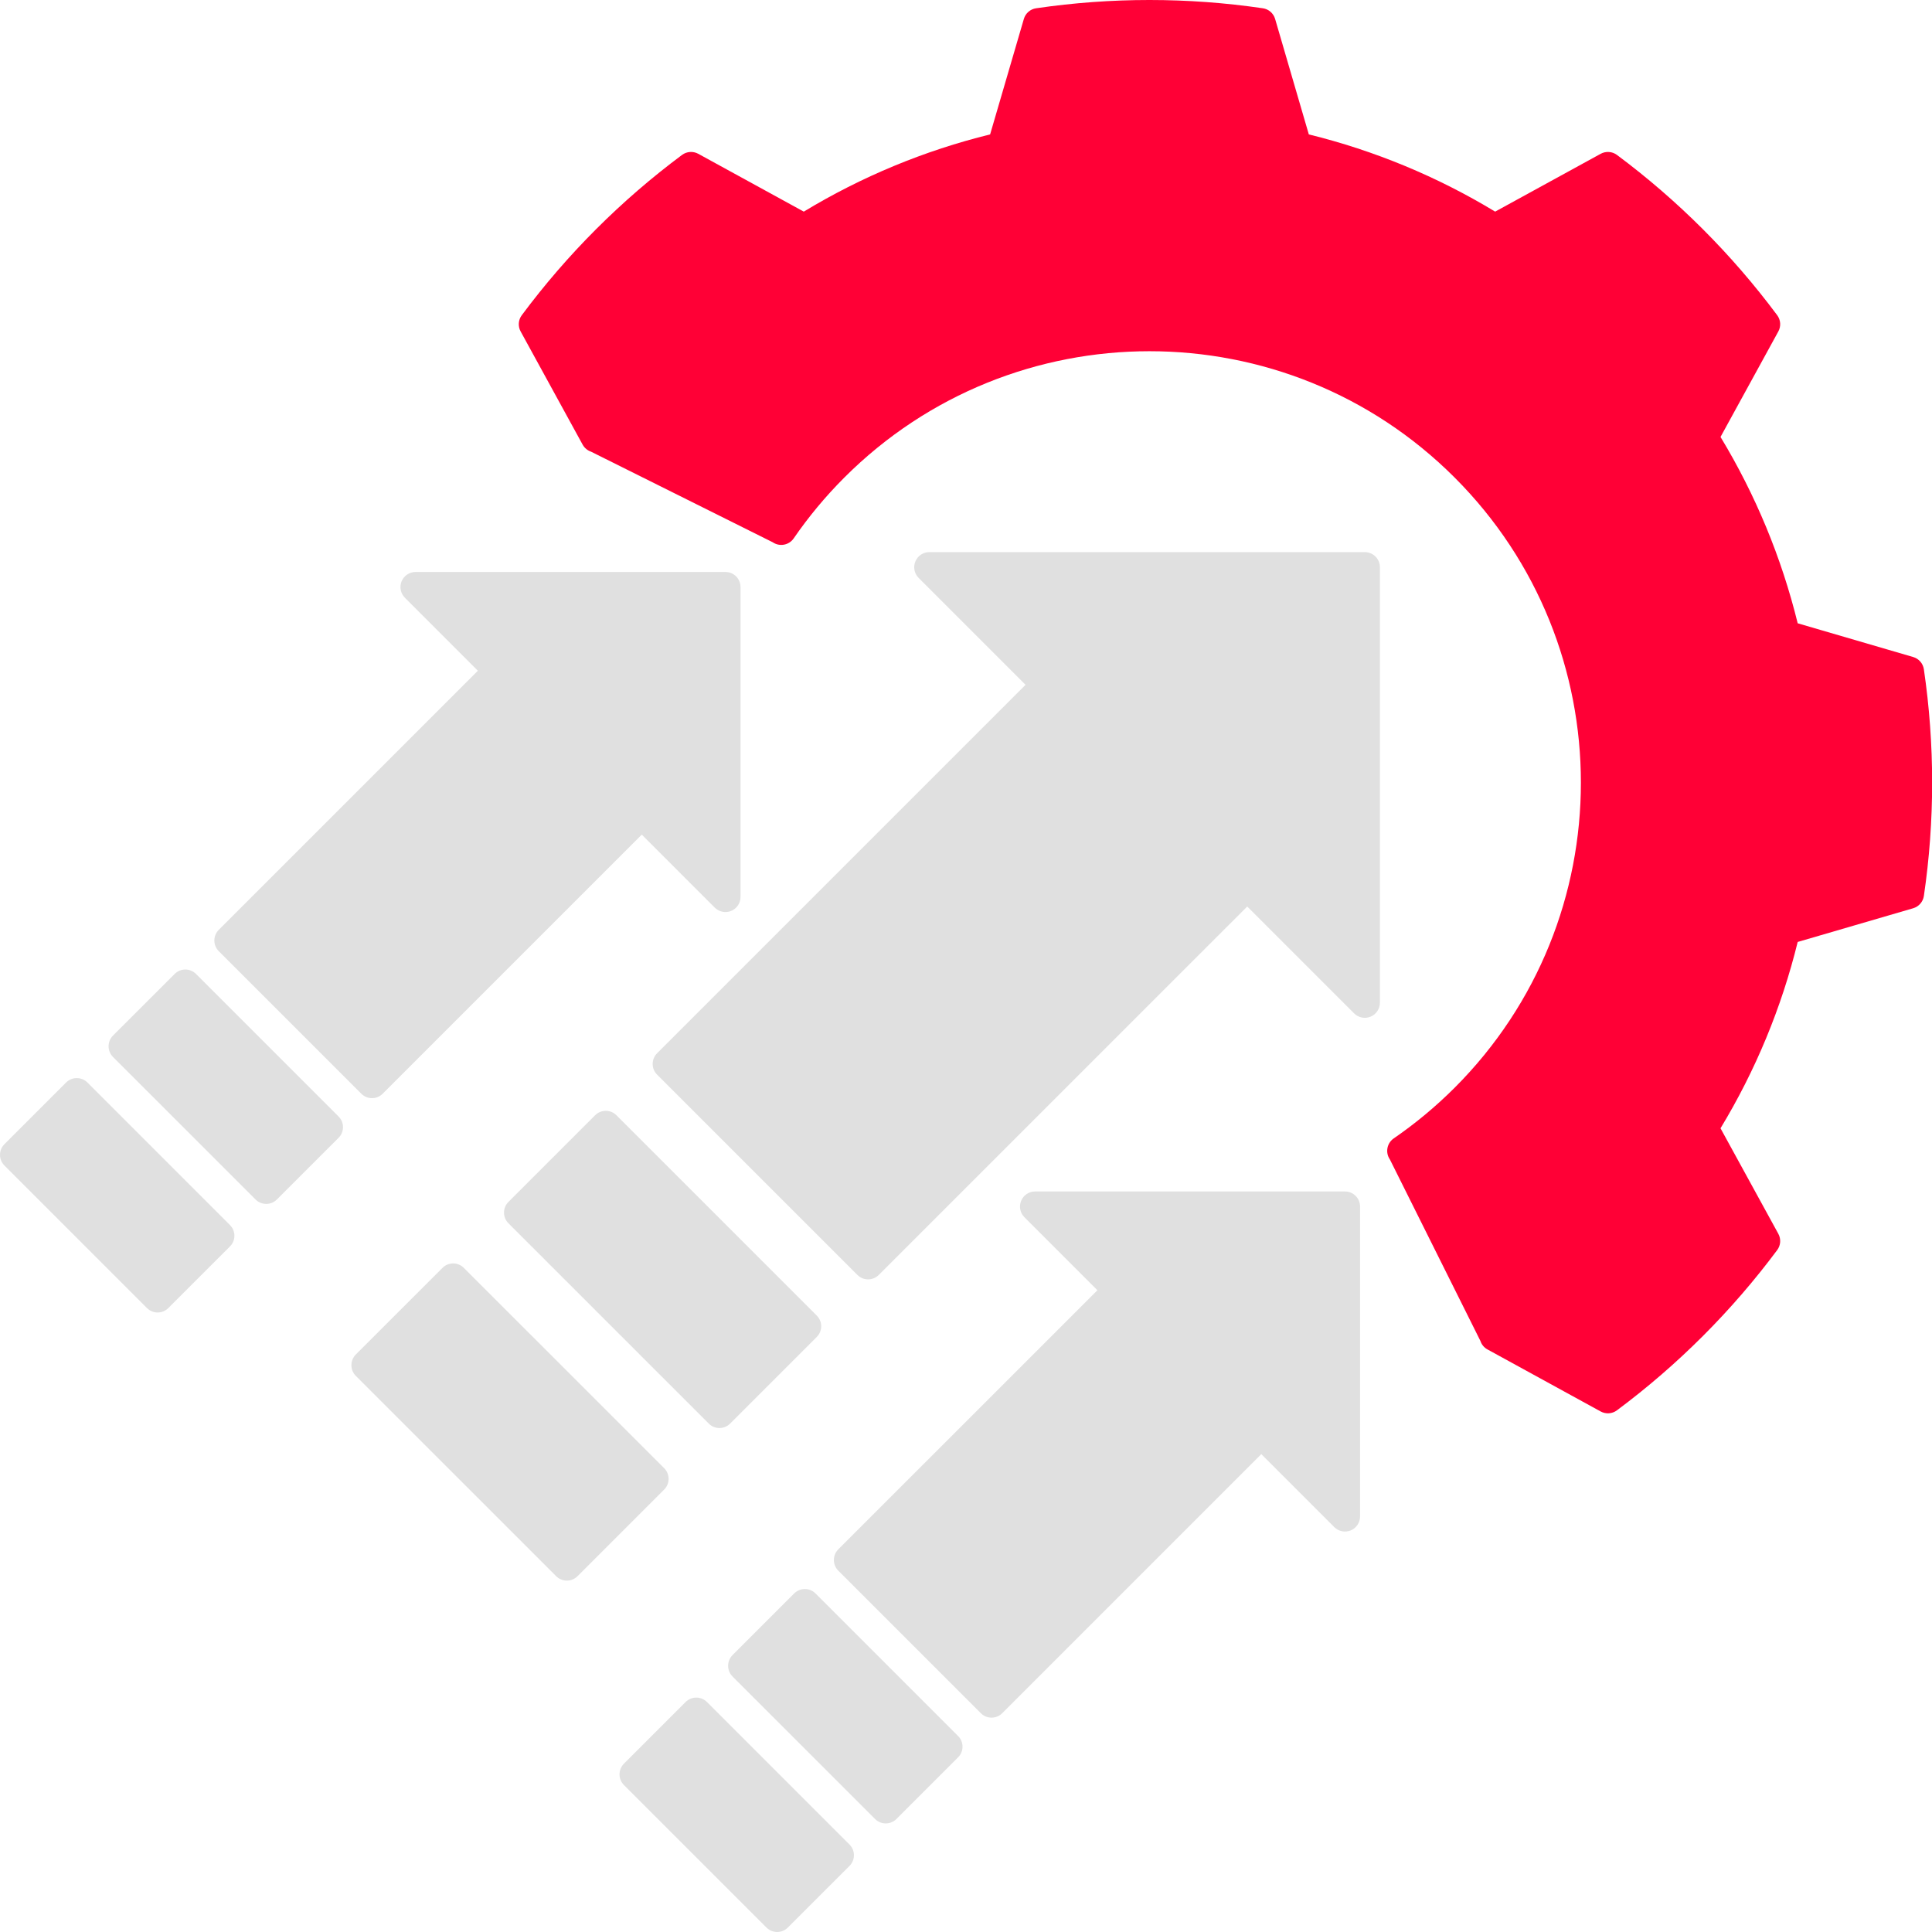 <?xml version="1.0" encoding="UTF-8"?> <svg xmlns="http://www.w3.org/2000/svg" width="54" height="54" viewBox="0 0 54 54" fill="none"><path fill-rule="evenodd" clip-rule="evenodd" d="M23.965 35.635L18.366 30.036C18.201 29.871 18.201 29.604 18.366 29.439L28.664 19.141L25.676 16.152C25.555 16.032 25.519 15.85 25.585 15.693C25.65 15.535 25.804 15.432 25.974 15.432H38.147C38.38 15.432 38.569 15.621 38.569 15.854V28.026C38.569 28.197 38.466 28.351 38.309 28.416C38.151 28.482 37.969 28.445 37.849 28.325L34.861 25.337L24.562 35.635C24.397 35.8 24.13 35.8 23.965 35.635ZM22.829 37.368L20.407 39.79C20.242 39.955 19.975 39.955 19.81 39.79L14.211 34.191C14.046 34.026 14.046 33.759 14.211 33.594L16.633 31.172C16.798 31.007 17.065 31.007 17.23 31.172L22.829 36.771C22.994 36.936 22.994 37.203 22.829 37.368ZM18.564 41.633L16.142 44.055C15.977 44.22 15.71 44.22 15.545 44.055L9.945 38.456C9.781 38.291 9.781 38.024 9.945 37.859L12.368 35.437C12.533 35.272 12.8 35.272 12.964 35.437L18.564 41.036C18.729 41.201 18.729 41.468 18.564 41.633ZM27.415 47.885L23.431 43.901C23.266 43.736 23.266 43.469 23.431 43.304L30.673 36.063L28.633 34.022C28.512 33.902 28.476 33.72 28.541 33.563C28.607 33.405 28.76 33.302 28.931 33.302H37.593C37.825 33.302 38.014 33.491 38.014 33.724V42.385C38.014 42.556 37.912 42.71 37.754 42.775C37.596 42.84 37.415 42.804 37.294 42.684L35.254 40.643L28.012 47.885C27.847 48.05 27.58 48.05 27.415 47.885ZM26.779 49.118L25.055 50.842C24.89 51.006 24.623 51.006 24.459 50.842L20.474 46.858C20.31 46.693 20.31 46.426 20.474 46.261L22.198 44.537C22.363 44.373 22.63 44.373 22.794 44.537L26.779 48.522C26.944 48.686 26.944 48.953 26.779 49.118ZM23.744 52.153L22.02 53.876C21.856 54.041 21.588 54.041 21.424 53.876L17.439 49.892C17.275 49.728 17.275 49.461 17.439 49.296L19.163 47.572C19.328 47.407 19.595 47.407 19.76 47.572L23.744 51.556C23.909 51.721 23.909 51.988 23.744 52.153ZM6.115 25.989L13.357 18.747L11.317 16.707C11.196 16.586 11.16 16.405 11.225 16.247C11.291 16.09 11.444 15.987 11.615 15.987H20.277C20.51 15.987 20.698 16.176 20.698 16.409V25.07C20.698 25.241 20.596 25.394 20.438 25.46C20.28 25.525 20.099 25.489 19.978 25.368L17.938 23.328L10.696 30.57C10.531 30.735 10.264 30.735 10.099 30.57L6.115 26.586C5.95 26.421 5.95 26.154 6.115 25.989ZM5.479 27.222L9.463 31.206C9.628 31.371 9.628 31.638 9.463 31.803L7.739 33.526C7.575 33.691 7.308 33.691 7.143 33.526L3.158 29.542C2.994 29.377 2.994 29.11 3.158 28.945L4.882 27.222C5.047 27.057 5.314 27.057 5.479 27.222ZM2.444 30.257L6.428 34.241C6.593 34.406 6.593 34.673 6.428 34.838L4.704 36.561C4.54 36.726 4.273 36.726 4.108 36.561L0.124 32.577C-0.041 32.412 -0.041 32.145 0.124 31.98L1.847 30.257C2.012 30.092 2.279 30.092 2.444 30.257Z" fill="#E0E0E0"></path><path fill-rule="evenodd" clip-rule="evenodd" d="M16.523 12.626C16.425 12.593 16.339 12.525 16.285 12.428L14.552 9.264C14.473 9.12 14.485 8.942 14.584 8.81C15.851 7.107 17.36 5.598 19.063 4.33C19.195 4.232 19.373 4.22 19.517 4.299L22.466 5.915C24.083 4.936 25.839 4.208 27.674 3.757L28.617 0.53C28.663 0.371 28.798 0.254 28.961 0.231C31.061 -0.077 33.195 -0.077 35.296 0.231C35.459 0.254 35.593 0.371 35.64 0.53L36.582 3.757C38.417 4.208 40.174 4.936 41.79 5.915L44.739 4.299C44.884 4.22 45.062 4.232 45.194 4.33C46.897 5.598 48.405 7.107 49.673 8.81C49.772 8.942 49.784 9.12 49.705 9.264L48.089 12.213C49.068 13.83 49.795 15.586 50.246 17.421L53.474 18.364C53.632 18.41 53.749 18.544 53.773 18.708C54.081 20.808 54.081 22.942 53.773 25.042C53.749 25.205 53.632 25.34 53.474 25.386L50.246 26.328C49.795 28.164 49.068 29.92 48.089 31.536L49.705 34.485C49.784 34.63 49.772 34.808 49.673 34.94C48.405 36.642 46.897 38.151 45.194 39.419C45.062 39.518 44.884 39.53 44.739 39.451L41.575 37.717C41.478 37.664 41.41 37.578 41.378 37.48L38.848 32.407C38.848 32.407 38.847 32.406 38.847 32.406C38.715 32.214 38.764 31.951 38.955 31.819C39.554 31.407 40.124 30.935 40.657 30.403C45.363 25.696 45.363 18.054 40.657 13.347C35.95 8.64 28.307 8.64 23.6 13.347C23.068 13.879 22.596 14.449 22.184 15.048C22.052 15.24 21.789 15.288 21.597 15.156C21.596 15.156 21.596 15.156 21.595 15.155L16.523 12.626Z" fill="#FF0036"></path></svg> 